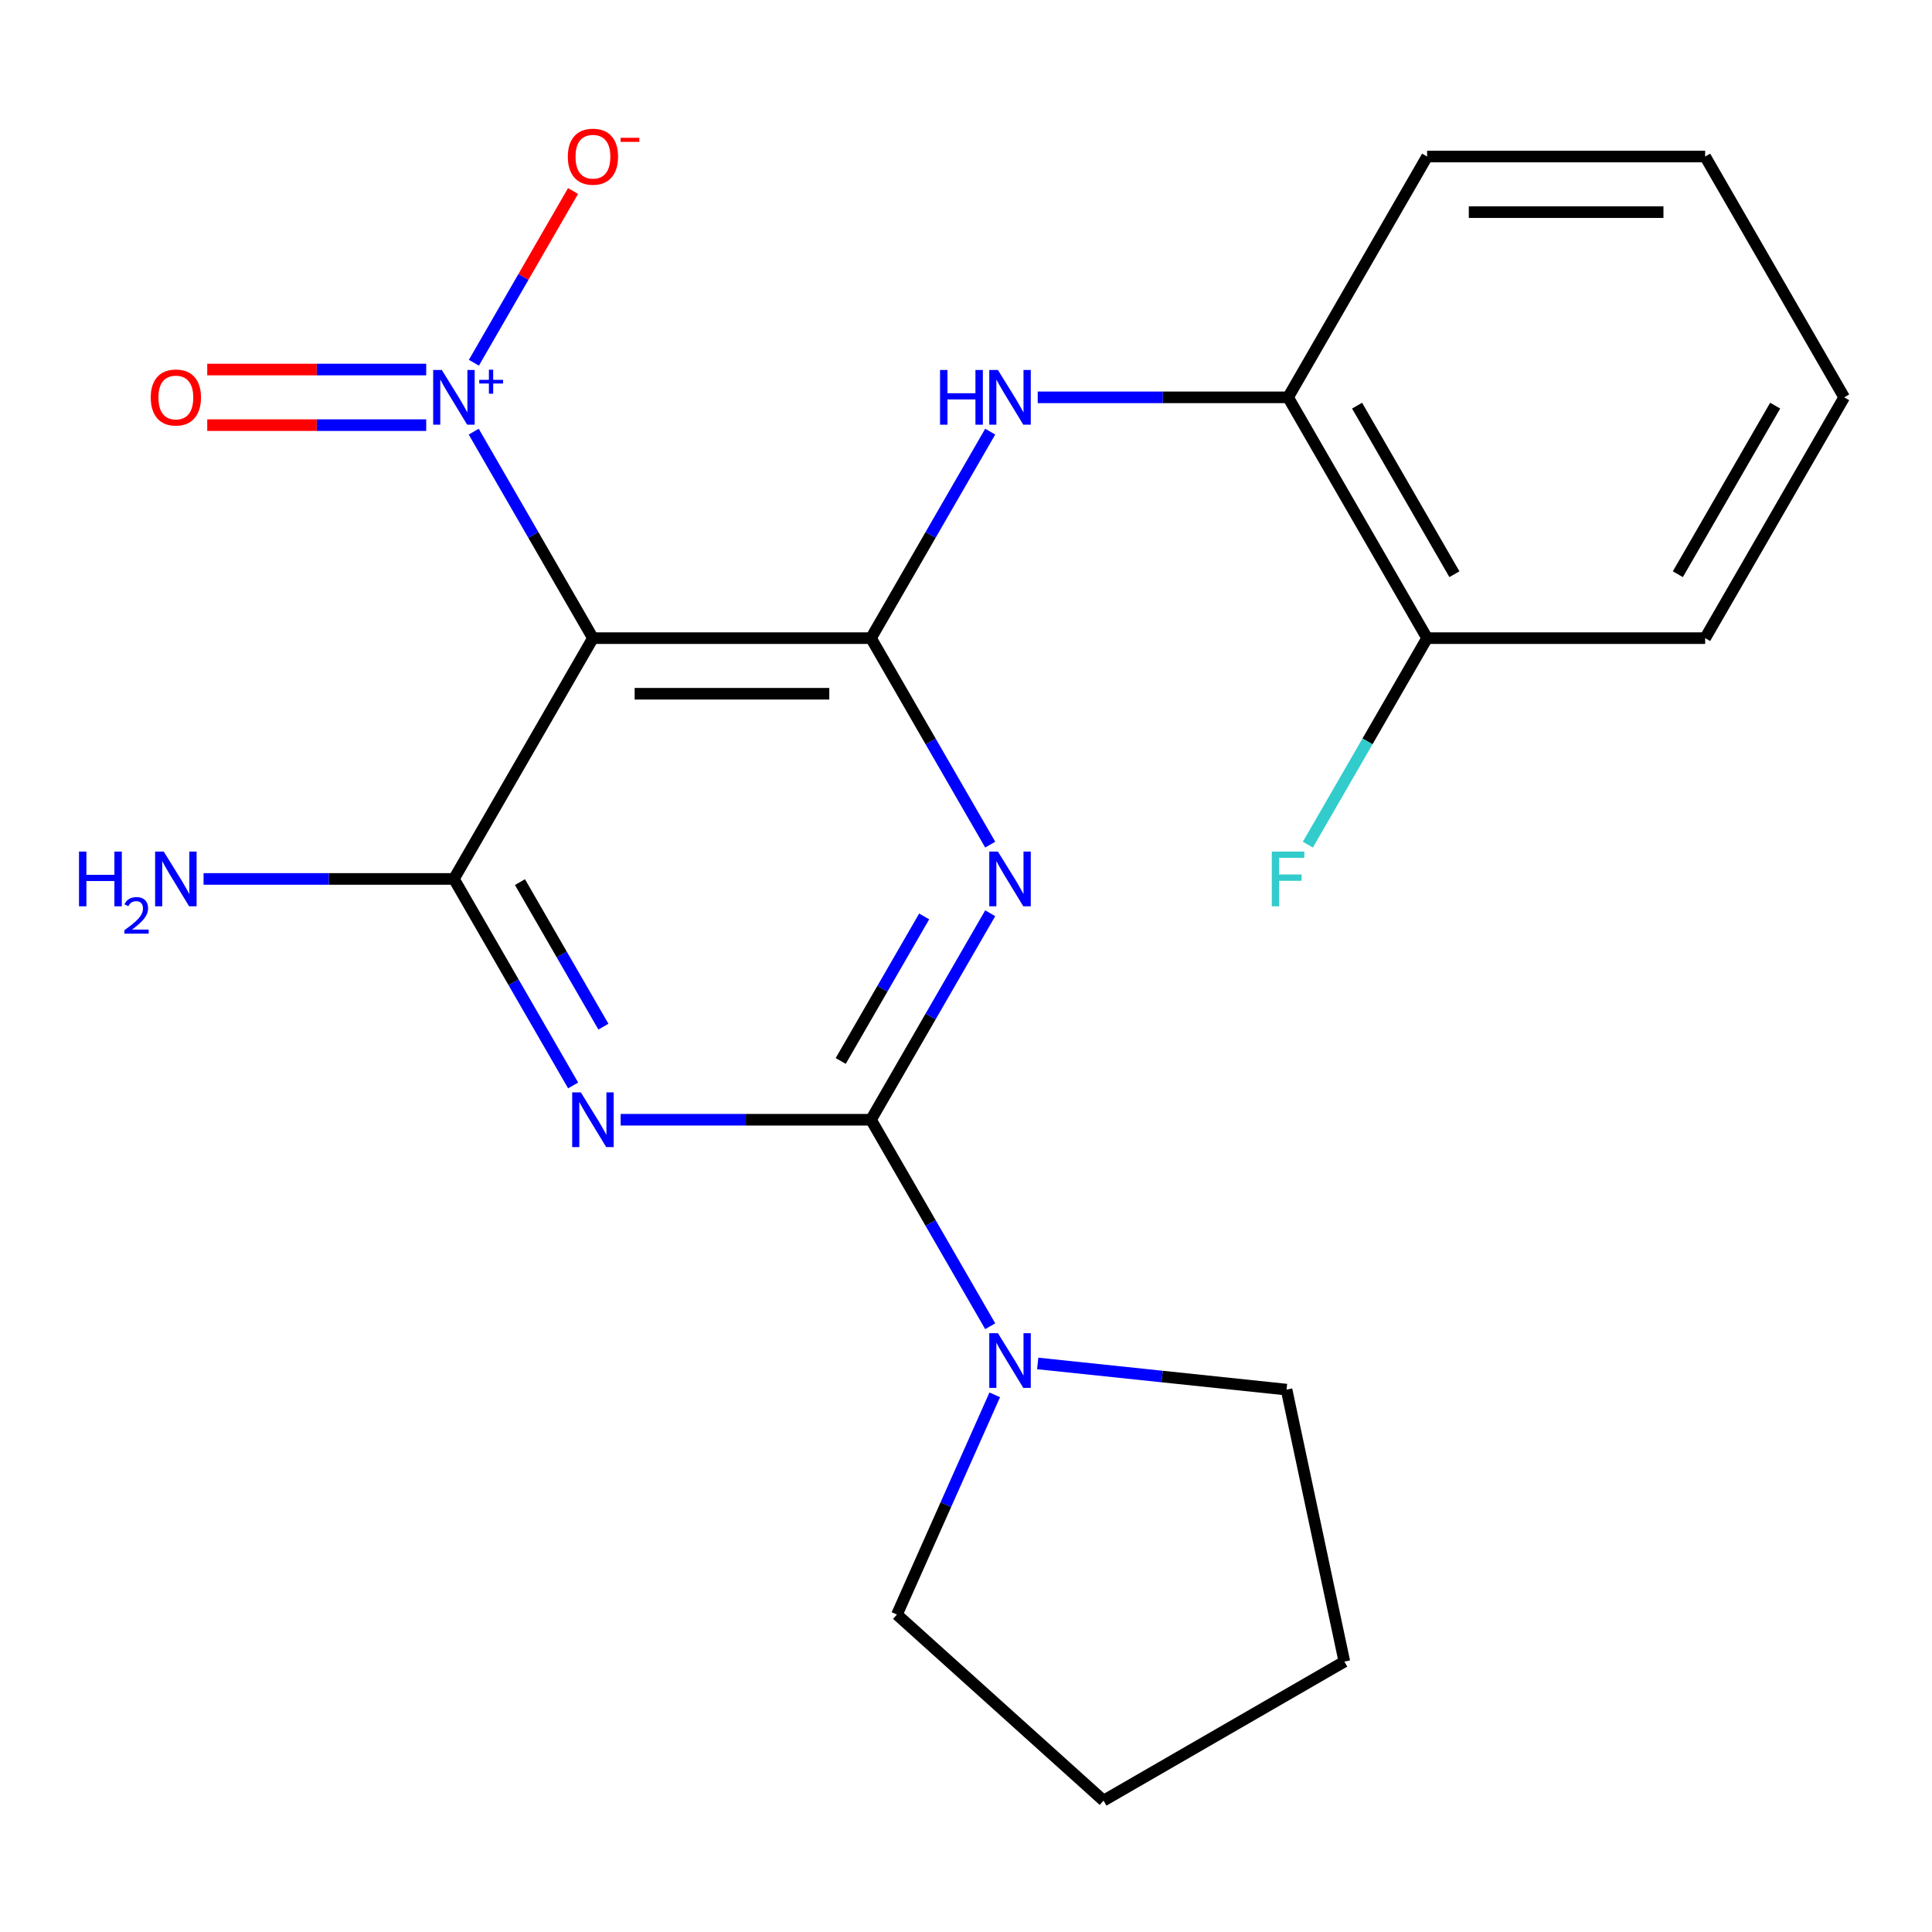<?xml version='1.0' encoding='iso-8859-1'?>
<svg version='1.1' baseProfile='full'
              xmlns='http://www.w3.org/2000/svg'
                      xmlns:rdkit='http://www.rdkit.org/xml'
                      xmlns:xlink='http://www.w3.org/1999/xlink'
                  xml:space='preserve'
width='1000px' height='1000px' viewBox='0 0 1000 1000'>
<!-- END OF HEADER -->
<rect style='opacity:1.0;fill:#FFFFFF;stroke:none' width='1000' height='1000' x='0' y='0'> </rect>
<path class='bond-0' d='M 450.825,579.577 L 481.679,526.136' style='fill:none;fill-rule:evenodd;stroke:#000000;stroke-width:6px;stroke-linecap:butt;stroke-linejoin:miter;stroke-opacity:1' />
<path class='bond-0' d='M 481.679,526.136 L 512.532,472.696' style='fill:none;fill-rule:evenodd;stroke:#0000FF;stroke-width:6px;stroke-linecap:butt;stroke-linejoin:miter;stroke-opacity:1' />
<path class='bond-0' d='M 435.153,549.153 L 456.751,511.744' style='fill:none;fill-rule:evenodd;stroke:#000000;stroke-width:6px;stroke-linecap:butt;stroke-linejoin:miter;stroke-opacity:1' />
<path class='bond-0' d='M 456.751,511.744 L 478.348,474.336' style='fill:none;fill-rule:evenodd;stroke:#0000FF;stroke-width:6px;stroke-linecap:butt;stroke-linejoin:miter;stroke-opacity:1' />
<path class='bond-1' d='M 450.825,579.577 L 386.034,579.577' style='fill:none;fill-rule:evenodd;stroke:#000000;stroke-width:6px;stroke-linecap:butt;stroke-linejoin:miter;stroke-opacity:1' />
<path class='bond-1' d='M 386.034,579.577 L 321.243,579.577' style='fill:none;fill-rule:evenodd;stroke:#0000FF;stroke-width:6px;stroke-linecap:butt;stroke-linejoin:miter;stroke-opacity:1' />
<path class='bond-7' d='M 450.825,579.577 L 481.679,633.017' style='fill:none;fill-rule:evenodd;stroke:#000000;stroke-width:6px;stroke-linecap:butt;stroke-linejoin:miter;stroke-opacity:1' />
<path class='bond-7' d='M 481.679,633.017 L 512.532,686.457' style='fill:none;fill-rule:evenodd;stroke:#0000FF;stroke-width:6px;stroke-linecap:butt;stroke-linejoin:miter;stroke-opacity:1' />
<path class='bond-2' d='M 512.532,437.18 L 481.679,383.74' style='fill:none;fill-rule:evenodd;stroke:#0000FF;stroke-width:6px;stroke-linecap:butt;stroke-linejoin:miter;stroke-opacity:1' />
<path class='bond-2' d='M 481.679,383.74 L 450.825,330.3' style='fill:none;fill-rule:evenodd;stroke:#000000;stroke-width:6px;stroke-linecap:butt;stroke-linejoin:miter;stroke-opacity:1' />
<path class='bond-4' d='M 296.652,561.819 L 265.798,508.378' style='fill:none;fill-rule:evenodd;stroke:#0000FF;stroke-width:6px;stroke-linecap:butt;stroke-linejoin:miter;stroke-opacity:1' />
<path class='bond-4' d='M 265.798,508.378 L 234.945,454.938' style='fill:none;fill-rule:evenodd;stroke:#000000;stroke-width:6px;stroke-linecap:butt;stroke-linejoin:miter;stroke-opacity:1' />
<path class='bond-4' d='M 312.324,531.394 L 290.726,493.986' style='fill:none;fill-rule:evenodd;stroke:#0000FF;stroke-width:6px;stroke-linecap:butt;stroke-linejoin:miter;stroke-opacity:1' />
<path class='bond-4' d='M 290.726,493.986 L 269.128,456.578' style='fill:none;fill-rule:evenodd;stroke:#000000;stroke-width:6px;stroke-linecap:butt;stroke-linejoin:miter;stroke-opacity:1' />
<path class='bond-6' d='M 450.825,330.3 L 481.679,276.859' style='fill:none;fill-rule:evenodd;stroke:#000000;stroke-width:6px;stroke-linecap:butt;stroke-linejoin:miter;stroke-opacity:1' />
<path class='bond-6' d='M 481.679,276.859 L 512.532,223.419' style='fill:none;fill-rule:evenodd;stroke:#0000FF;stroke-width:6px;stroke-linecap:butt;stroke-linejoin:miter;stroke-opacity:1' />
<path class='bond-23' d='M 450.825,330.3 L 306.905,330.3' style='fill:none;fill-rule:evenodd;stroke:#000000;stroke-width:6px;stroke-linecap:butt;stroke-linejoin:miter;stroke-opacity:1' />
<path class='bond-23' d='M 429.237,359.084 L 328.493,359.084' style='fill:none;fill-rule:evenodd;stroke:#000000;stroke-width:6px;stroke-linecap:butt;stroke-linejoin:miter;stroke-opacity:1' />
<path class='bond-3' d='M 306.905,330.3 L 234.945,454.938' style='fill:none;fill-rule:evenodd;stroke:#000000;stroke-width:6px;stroke-linecap:butt;stroke-linejoin:miter;stroke-opacity:1' />
<path class='bond-5' d='M 306.905,330.3 L 276.051,276.859' style='fill:none;fill-rule:evenodd;stroke:#000000;stroke-width:6px;stroke-linecap:butt;stroke-linejoin:miter;stroke-opacity:1' />
<path class='bond-5' d='M 276.051,276.859 L 245.197,223.419' style='fill:none;fill-rule:evenodd;stroke:#0000FF;stroke-width:6px;stroke-linecap:butt;stroke-linejoin:miter;stroke-opacity:1' />
<path class='bond-11' d='M 234.945,454.938 L 170.153,454.938' style='fill:none;fill-rule:evenodd;stroke:#000000;stroke-width:6px;stroke-linecap:butt;stroke-linejoin:miter;stroke-opacity:1' />
<path class='bond-11' d='M 170.153,454.938 L 105.362,454.938' style='fill:none;fill-rule:evenodd;stroke:#0000FF;stroke-width:6px;stroke-linecap:butt;stroke-linejoin:miter;stroke-opacity:1' />
<path class='bond-9' d='M 245.283,187.754 L 270.944,143.309' style='fill:none;fill-rule:evenodd;stroke:#0000FF;stroke-width:6px;stroke-linecap:butt;stroke-linejoin:miter;stroke-opacity:1' />
<path class='bond-9' d='M 270.944,143.309 L 296.604,98.864' style='fill:none;fill-rule:evenodd;stroke:#FF0000;stroke-width:6px;stroke-linecap:butt;stroke-linejoin:miter;stroke-opacity:1' />
<path class='bond-10' d='M 220.607,191.269 L 163.935,191.269' style='fill:none;fill-rule:evenodd;stroke:#0000FF;stroke-width:6px;stroke-linecap:butt;stroke-linejoin:miter;stroke-opacity:1' />
<path class='bond-10' d='M 163.935,191.269 L 107.264,191.269' style='fill:none;fill-rule:evenodd;stroke:#FF0000;stroke-width:6px;stroke-linecap:butt;stroke-linejoin:miter;stroke-opacity:1' />
<path class='bond-10' d='M 220.607,220.053 L 163.935,220.053' style='fill:none;fill-rule:evenodd;stroke:#0000FF;stroke-width:6px;stroke-linecap:butt;stroke-linejoin:miter;stroke-opacity:1' />
<path class='bond-10' d='M 163.935,220.053 L 107.264,220.053' style='fill:none;fill-rule:evenodd;stroke:#FF0000;stroke-width:6px;stroke-linecap:butt;stroke-linejoin:miter;stroke-opacity:1' />
<path class='bond-8' d='M 537.123,205.661 L 601.914,205.661' style='fill:none;fill-rule:evenodd;stroke:#0000FF;stroke-width:6px;stroke-linecap:butt;stroke-linejoin:miter;stroke-opacity:1' />
<path class='bond-8' d='M 601.914,205.661 L 666.705,205.661' style='fill:none;fill-rule:evenodd;stroke:#000000;stroke-width:6px;stroke-linecap:butt;stroke-linejoin:miter;stroke-opacity:1' />
<path class='bond-14' d='M 537.123,705.722 L 601.52,712.491' style='fill:none;fill-rule:evenodd;stroke:#0000FF;stroke-width:6px;stroke-linecap:butt;stroke-linejoin:miter;stroke-opacity:1' />
<path class='bond-14' d='M 601.52,712.491 L 665.917,719.259' style='fill:none;fill-rule:evenodd;stroke:#000000;stroke-width:6px;stroke-linecap:butt;stroke-linejoin:miter;stroke-opacity:1' />
<path class='bond-15' d='M 514.879,721.973 L 489.563,778.833' style='fill:none;fill-rule:evenodd;stroke:#0000FF;stroke-width:6px;stroke-linecap:butt;stroke-linejoin:miter;stroke-opacity:1' />
<path class='bond-15' d='M 489.563,778.833 L 464.247,835.693' style='fill:none;fill-rule:evenodd;stroke:#000000;stroke-width:6px;stroke-linecap:butt;stroke-linejoin:miter;stroke-opacity:1' />
<path class='bond-12' d='M 666.705,205.661 L 738.665,330.3' style='fill:none;fill-rule:evenodd;stroke:#000000;stroke-width:6px;stroke-linecap:butt;stroke-linejoin:miter;stroke-opacity:1' />
<path class='bond-12' d='M 702.427,209.965 L 752.799,297.212' style='fill:none;fill-rule:evenodd;stroke:#000000;stroke-width:6px;stroke-linecap:butt;stroke-linejoin:miter;stroke-opacity:1' />
<path class='bond-16' d='M 666.705,205.661 L 738.665,81.022' style='fill:none;fill-rule:evenodd;stroke:#000000;stroke-width:6px;stroke-linecap:butt;stroke-linejoin:miter;stroke-opacity:1' />
<path class='bond-13' d='M 738.665,330.3 L 707.811,383.74' style='fill:none;fill-rule:evenodd;stroke:#000000;stroke-width:6px;stroke-linecap:butt;stroke-linejoin:miter;stroke-opacity:1' />
<path class='bond-13' d='M 707.811,383.74 L 676.958,437.18' style='fill:none;fill-rule:evenodd;stroke:#33CCCC;stroke-width:6px;stroke-linecap:butt;stroke-linejoin:miter;stroke-opacity:1' />
<path class='bond-17' d='M 738.665,330.3 L 882.585,330.3' style='fill:none;fill-rule:evenodd;stroke:#000000;stroke-width:6px;stroke-linecap:butt;stroke-linejoin:miter;stroke-opacity:1' />
<path class='bond-19' d='M 665.917,719.259 L 695.839,860.034' style='fill:none;fill-rule:evenodd;stroke:#000000;stroke-width:6px;stroke-linecap:butt;stroke-linejoin:miter;stroke-opacity:1' />
<path class='bond-18' d='M 464.247,835.693 L 571.201,931.994' style='fill:none;fill-rule:evenodd;stroke:#000000;stroke-width:6px;stroke-linecap:butt;stroke-linejoin:miter;stroke-opacity:1' />
<path class='bond-20' d='M 738.665,81.022 L 882.585,81.022' style='fill:none;fill-rule:evenodd;stroke:#000000;stroke-width:6px;stroke-linecap:butt;stroke-linejoin:miter;stroke-opacity:1' />
<path class='bond-20' d='M 760.253,109.807 L 860.997,109.807' style='fill:none;fill-rule:evenodd;stroke:#000000;stroke-width:6px;stroke-linecap:butt;stroke-linejoin:miter;stroke-opacity:1' />
<path class='bond-24' d='M 882.585,330.3 L 954.545,205.661' style='fill:none;fill-rule:evenodd;stroke:#000000;stroke-width:6px;stroke-linecap:butt;stroke-linejoin:miter;stroke-opacity:1' />
<path class='bond-24' d='M 868.452,297.212 L 918.824,209.965' style='fill:none;fill-rule:evenodd;stroke:#000000;stroke-width:6px;stroke-linecap:butt;stroke-linejoin:miter;stroke-opacity:1' />
<path class='bond-22' d='M 571.201,931.994 L 695.839,860.034' style='fill:none;fill-rule:evenodd;stroke:#000000;stroke-width:6px;stroke-linecap:butt;stroke-linejoin:miter;stroke-opacity:1' />
<path class='bond-21' d='M 882.585,81.022 L 954.545,205.661' style='fill:none;fill-rule:evenodd;stroke:#000000;stroke-width:6px;stroke-linecap:butt;stroke-linejoin:miter;stroke-opacity:1' />
<path  class='atom-1' d='M 516.525 440.778
L 525.805 455.778
Q 526.725 457.258, 528.205 459.938
Q 529.685 462.618, 529.765 462.778
L 529.765 440.778
L 533.525 440.778
L 533.525 469.098
L 529.645 469.098
L 519.685 452.698
Q 518.525 450.778, 517.285 448.578
Q 516.085 446.378, 515.725 445.698
L 515.725 469.098
L 512.045 469.098
L 512.045 440.778
L 516.525 440.778
' fill='#0000FF'/>
<path  class='atom-2' d='M 300.645 565.417
L 309.925 580.417
Q 310.845 581.897, 312.325 584.577
Q 313.805 587.257, 313.885 587.417
L 313.885 565.417
L 317.645 565.417
L 317.645 593.737
L 313.765 593.737
L 303.805 577.337
Q 302.645 575.417, 301.405 573.217
Q 300.205 571.017, 299.845 570.337
L 299.845 593.737
L 296.165 593.737
L 296.165 565.417
L 300.645 565.417
' fill='#0000FF'/>
<path  class='atom-6' d='M 228.685 191.501
L 237.965 206.501
Q 238.885 207.981, 240.365 210.661
Q 241.845 213.341, 241.925 213.501
L 241.925 191.501
L 245.685 191.501
L 245.685 219.821
L 241.805 219.821
L 231.845 203.421
Q 230.685 201.501, 229.445 199.301
Q 228.245 197.101, 227.885 196.421
L 227.885 219.821
L 224.205 219.821
L 224.205 191.501
L 228.685 191.501
' fill='#0000FF'/>
<path  class='atom-6' d='M 248.061 196.606
L 253.05 196.606
L 253.05 191.352
L 255.268 191.352
L 255.268 196.606
L 260.389 196.606
L 260.389 198.507
L 255.268 198.507
L 255.268 203.787
L 253.05 203.787
L 253.05 198.507
L 248.061 198.507
L 248.061 196.606
' fill='#0000FF'/>
<path  class='atom-7' d='M 486.565 191.501
L 490.405 191.501
L 490.405 203.541
L 504.885 203.541
L 504.885 191.501
L 508.725 191.501
L 508.725 219.821
L 504.885 219.821
L 504.885 206.741
L 490.405 206.741
L 490.405 219.821
L 486.565 219.821
L 486.565 191.501
' fill='#0000FF'/>
<path  class='atom-7' d='M 516.525 191.501
L 525.805 206.501
Q 526.725 207.981, 528.205 210.661
Q 529.685 213.341, 529.765 213.501
L 529.765 191.501
L 533.525 191.501
L 533.525 219.821
L 529.645 219.821
L 519.685 203.421
Q 518.525 201.501, 517.285 199.301
Q 516.085 197.101, 515.725 196.421
L 515.725 219.821
L 512.045 219.821
L 512.045 191.501
L 516.525 191.501
' fill='#0000FF'/>
<path  class='atom-8' d='M 516.525 690.055
L 525.805 705.055
Q 526.725 706.535, 528.205 709.215
Q 529.685 711.895, 529.765 712.055
L 529.765 690.055
L 533.525 690.055
L 533.525 718.375
L 529.645 718.375
L 519.685 701.975
Q 518.525 700.055, 517.285 697.855
Q 516.085 695.655, 515.725 694.975
L 515.725 718.375
L 512.045 718.375
L 512.045 690.055
L 516.525 690.055
' fill='#0000FF'/>
<path  class='atom-10' d='M 293.905 81.103
Q 293.905 74.302, 297.265 70.502
Q 300.625 66.703, 306.905 66.703
Q 313.185 66.703, 316.545 70.502
Q 319.905 74.302, 319.905 81.103
Q 319.905 87.983, 316.505 91.903
Q 313.105 95.782, 306.905 95.782
Q 300.665 95.782, 297.265 91.903
Q 293.905 88.022, 293.905 81.103
M 306.905 92.582
Q 311.225 92.582, 313.545 89.703
Q 315.905 86.782, 315.905 81.103
Q 315.905 75.543, 313.545 72.743
Q 311.225 69.903, 306.905 69.903
Q 302.585 69.903, 300.225 72.703
Q 297.905 75.502, 297.905 81.103
Q 297.905 86.823, 300.225 89.703
Q 302.585 92.582, 306.905 92.582
' fill='#FF0000'/>
<path  class='atom-10' d='M 321.225 71.325
L 330.913 71.325
L 330.913 73.437
L 321.225 73.437
L 321.225 71.325
' fill='#FF0000'/>
<path  class='atom-11' d='M 78.024 205.741
Q 78.024 198.941, 81.384 195.141
Q 84.744 191.341, 91.024 191.341
Q 97.304 191.341, 100.664 195.141
Q 104.024 198.941, 104.024 205.741
Q 104.024 212.621, 100.624 216.541
Q 97.224 220.421, 91.024 220.421
Q 84.784 220.421, 81.384 216.541
Q 78.024 212.661, 78.024 205.741
M 91.024 217.221
Q 95.344 217.221, 97.664 214.341
Q 100.024 211.421, 100.024 205.741
Q 100.024 200.181, 97.664 197.381
Q 95.344 194.541, 91.024 194.541
Q 86.704 194.541, 84.344 197.341
Q 82.024 200.141, 82.024 205.741
Q 82.024 211.461, 84.344 214.341
Q 86.704 217.221, 91.024 217.221
' fill='#FF0000'/>
<path  class='atom-12' d='M 40.892 440.778
L 44.732 440.778
L 44.732 452.818
L 59.212 452.818
L 59.212 440.778
L 63.052 440.778
L 63.052 469.098
L 59.212 469.098
L 59.212 456.018
L 44.732 456.018
L 44.732 469.098
L 40.892 469.098
L 40.892 440.778
' fill='#0000FF'/>
<path  class='atom-12' d='M 64.424 468.104
Q 65.111 466.336, 66.748 465.359
Q 68.384 464.356, 70.655 464.356
Q 73.48 464.356, 75.064 465.887
Q 76.648 467.418, 76.648 470.137
Q 76.648 472.909, 74.588 475.496
Q 72.556 478.084, 68.332 481.146
L 76.964 481.146
L 76.964 483.258
L 64.372 483.258
L 64.372 481.489
Q 67.856 479.008, 69.916 477.16
Q 72.001 475.312, 73.004 473.648
Q 74.008 471.985, 74.008 470.269
Q 74.008 468.474, 73.11 467.471
Q 72.212 466.468, 70.655 466.468
Q 69.15 466.468, 68.147 467.075
Q 67.144 467.682, 66.431 469.028
L 64.424 468.104
' fill='#0000FF'/>
<path  class='atom-12' d='M 84.764 440.778
L 94.044 455.778
Q 94.964 457.258, 96.444 459.938
Q 97.924 462.618, 98.004 462.778
L 98.004 440.778
L 101.764 440.778
L 101.764 469.098
L 97.884 469.098
L 87.924 452.698
Q 86.764 450.778, 85.524 448.578
Q 84.324 446.378, 83.964 445.698
L 83.964 469.098
L 80.284 469.098
L 80.284 440.778
L 84.764 440.778
' fill='#0000FF'/>
<path  class='atom-14' d='M 658.285 440.778
L 675.125 440.778
L 675.125 444.018
L 662.085 444.018
L 662.085 452.618
L 673.685 452.618
L 673.685 455.898
L 662.085 455.898
L 662.085 469.098
L 658.285 469.098
L 658.285 440.778
' fill='#33CCCC'/>
</svg>
